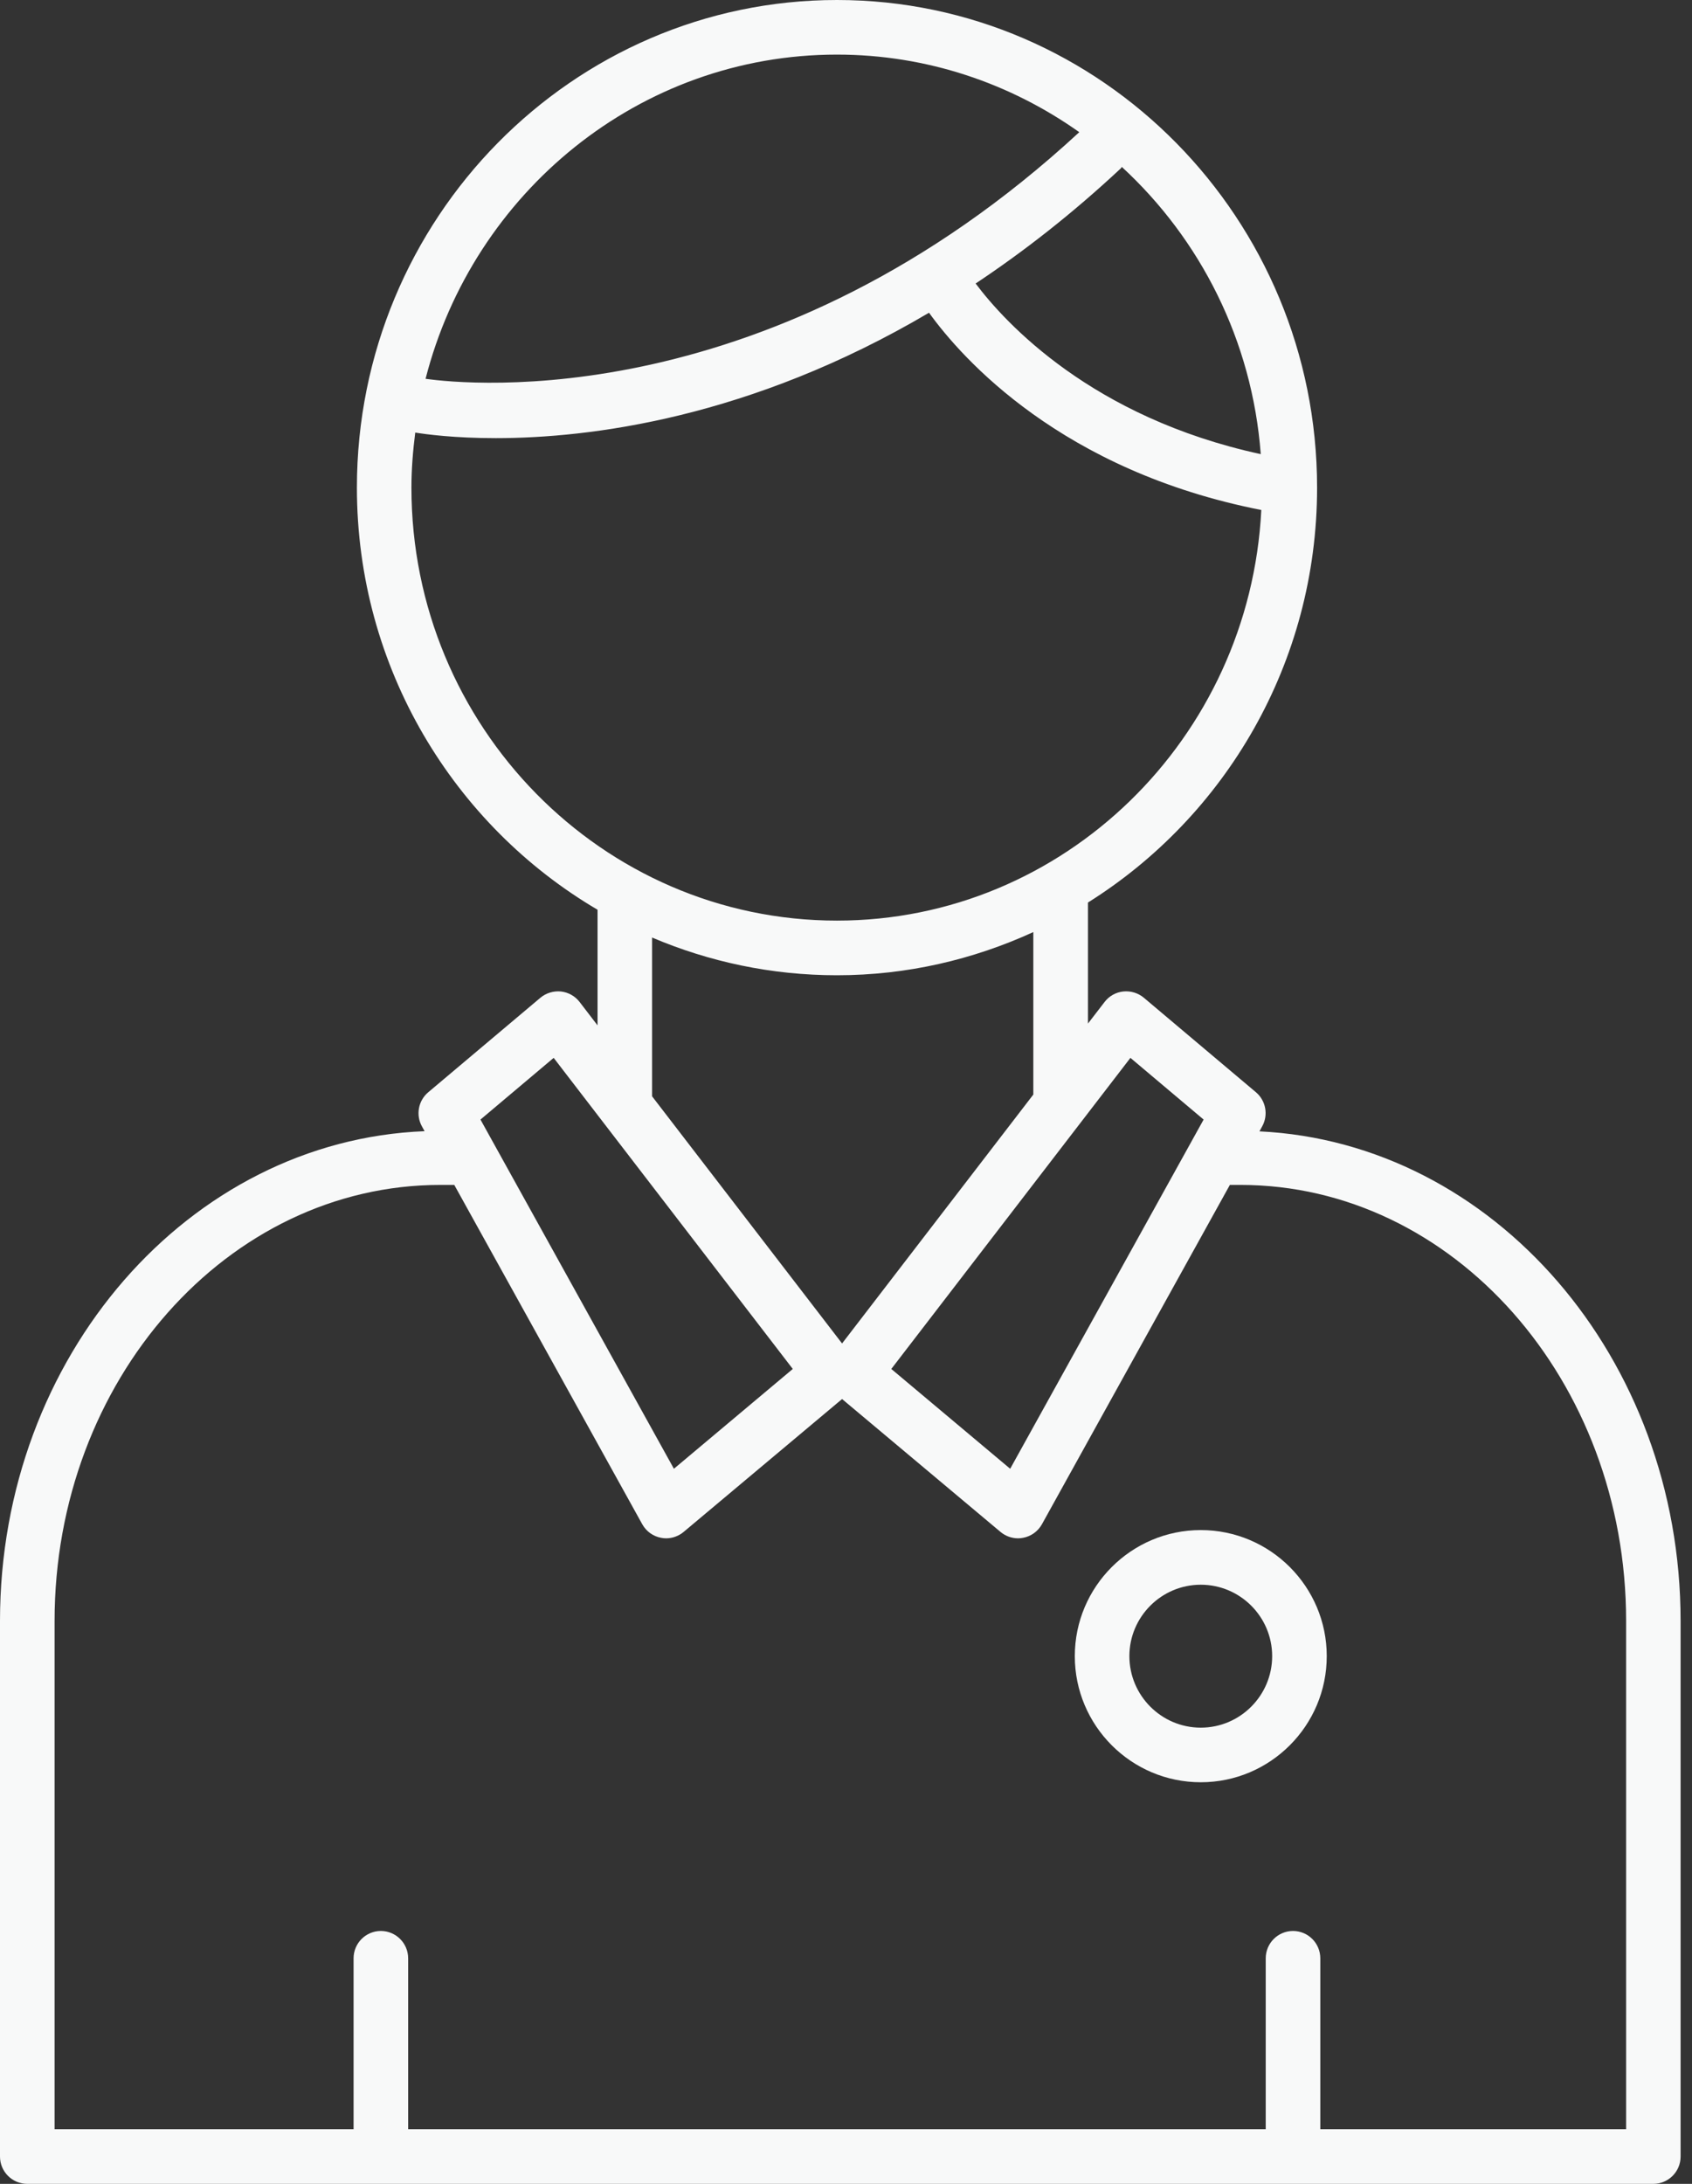 <svg width="31" height="40" viewBox="0 0 31 40" fill="none" xmlns="http://www.w3.org/2000/svg">
<rect x="0" y="0" width="31" height="40" fill="#333333" stroke="none"/>
<path d="M0 29.69V39.5C0 39.776 0.224 40 0.5 40H30.291C30.567 40 30.791 39.776 30.791 39.5V29.69C30.791 24.866 27.36 20.929 23.075 20.722L23.125 20.631C23.241 20.422 23.193 20.16 23.011 20.006L20.956 18.274C20.852 18.187 20.715 18.146 20.58 18.16C20.445 18.174 20.32 18.244 20.238 18.352L19.933 18.748V16.531C22.446 14.957 24.131 12.144 24.131 8.932C24.131 4.007 20.184 0 15.335 0C10.485 0 6.539 4.007 6.539 8.932C6.539 12.234 8.318 15.117 10.948 16.663V18.781L10.619 18.352C10.536 18.244 10.412 18.175 10.277 18.16C10.143 18.147 10.005 18.187 9.901 18.275L7.846 20.006C7.663 20.16 7.615 20.423 7.731 20.632L7.779 20.719C3.464 20.89 0 24.842 0 29.69ZM20.711 19.376L22.052 20.506L18.508 26.902L16.33 25.074L20.711 19.376ZM23.099 8.318C20.007 7.649 18.416 5.914 17.875 5.193C18.749 4.612 19.642 3.918 20.537 3.082C20.544 3.075 20.547 3.065 20.553 3.057C21.991 4.381 22.942 6.236 23.099 8.318ZM15.334 1C16.983 1 18.513 1.528 19.774 2.421C14.153 7.614 8.569 7.047 7.797 6.938C8.669 3.528 11.713 1 15.334 1ZM7.538 8.931C7.538 8.589 7.566 8.254 7.608 7.923C7.811 7.956 8.325 8.025 9.084 8.025C10.799 8.025 13.739 7.665 17.021 5.728C17.631 6.574 19.456 8.625 23.109 9.341C22.897 13.523 19.496 16.862 15.334 16.862C11.035 16.862 7.538 13.304 7.538 8.931ZM11.947 17.172C12.991 17.616 14.134 17.863 15.334 17.863C16.616 17.863 17.832 17.576 18.932 17.072V20.048L15.428 24.607L11.947 20.08V17.172ZM10.144 19.376L14.525 25.074L12.347 26.902L8.803 20.506L10.144 19.376ZM8.068 21.703H8.323L11.767 27.918C11.839 28.048 11.966 28.14 12.113 28.167C12.143 28.173 12.174 28.176 12.204 28.176C12.32 28.176 12.434 28.135 12.525 28.059L15.428 25.625L18.331 28.059C18.422 28.135 18.535 28.176 18.652 28.176C18.683 28.176 18.713 28.173 18.744 28.167C18.89 28.14 19.017 28.049 19.09 27.918L22.533 21.703H22.725C26.622 21.703 29.793 25.285 29.793 29.69V38.999H24.19V35.869C24.19 35.592 23.966 35.368 23.69 35.368C23.414 35.368 23.19 35.592 23.19 35.869V38.999H7.478V35.869C7.478 35.592 7.253 35.368 6.978 35.368C6.702 35.368 6.478 35.592 6.478 35.869V38.999H1V29.69C1 25.285 4.17 21.703 8.068 21.703Z" fill="#F8F9F9"/>
<path d="M22 32.644C23.273 32.644 24.308 31.608 24.308 30.334C24.308 29.061 23.273 28.025 22 28.025C20.728 28.025 19.692 29.061 19.692 30.334C19.692 31.608 20.727 32.644 22 32.644ZM22 29.026C22.721 29.026 23.308 29.613 23.308 30.334C23.308 31.056 22.721 31.644 22 31.644C21.279 31.644 20.692 31.056 20.692 30.334C20.692 29.613 21.279 29.026 22 29.026Z" fill="#F8F9F9"/>
</svg>
